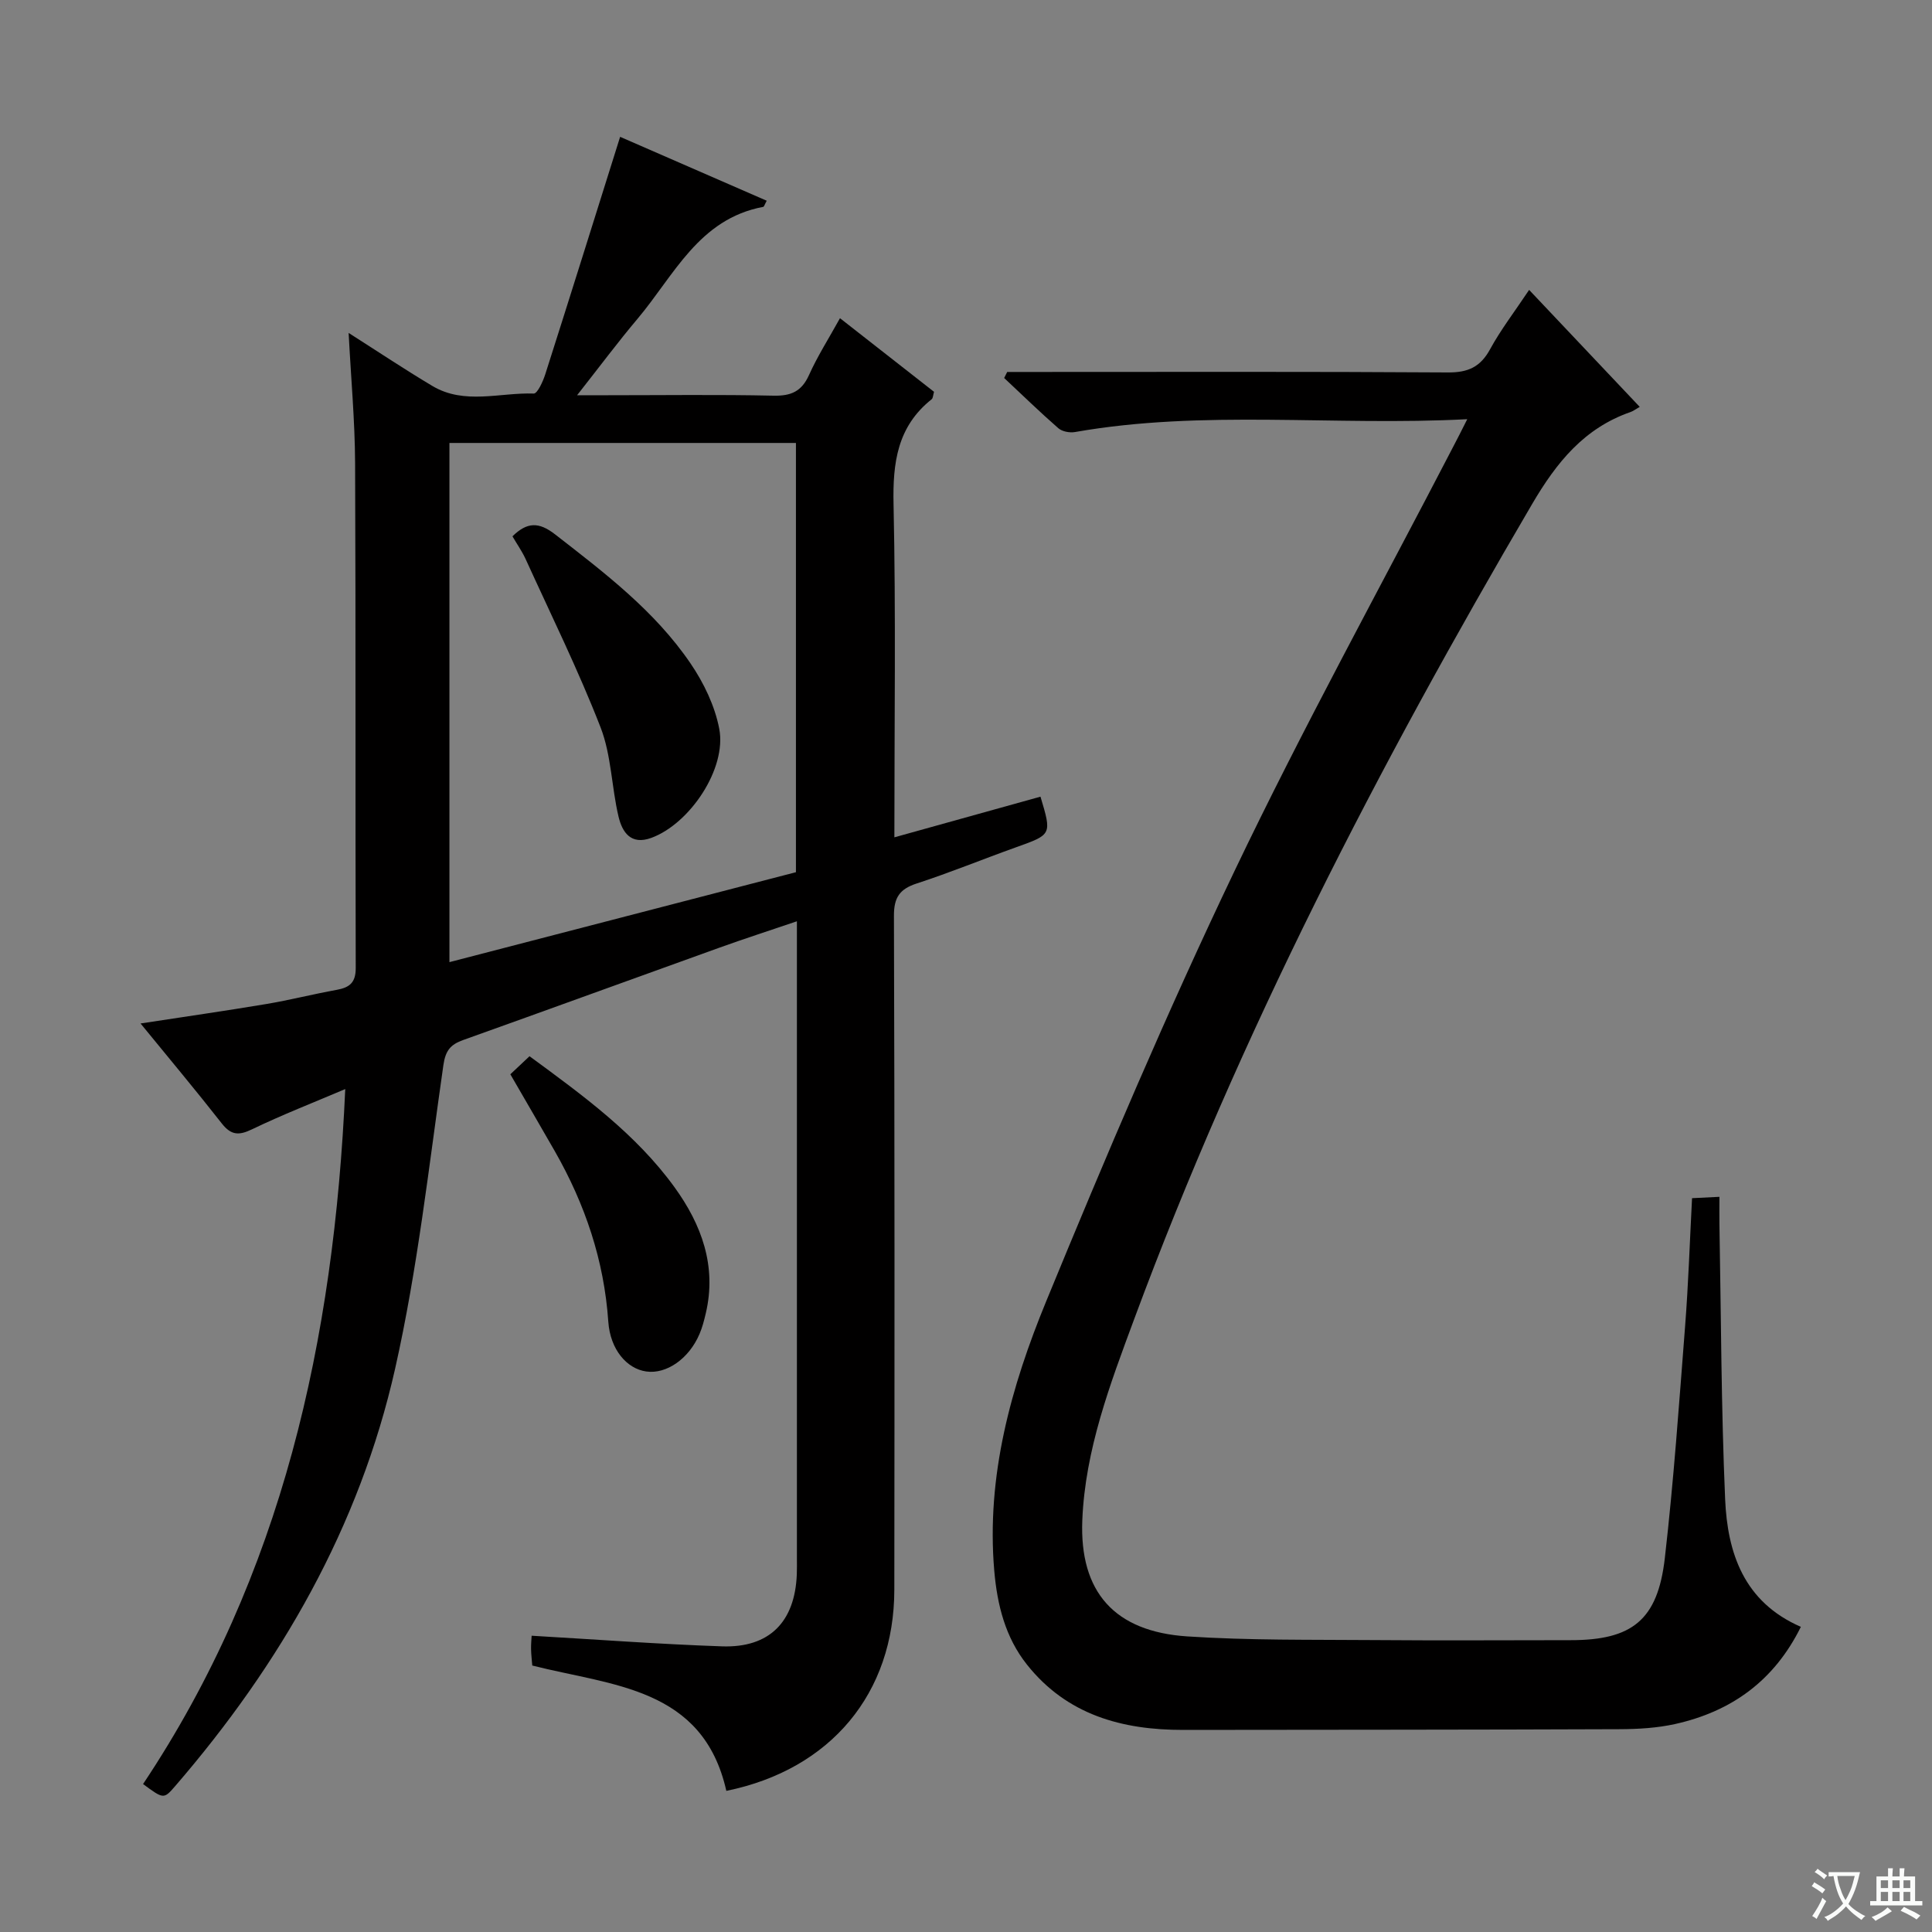 <svg enable-background="new 0 0 400 400" viewBox="0 0 400 400" xmlns="http://www.w3.org/2000/svg"><rect x="0" y="0" width="400" height="400" fill="#808080" stroke="none"/><path d="m377.9 391.2c-.2.3-.4.5-.6.8-.7-.6-1.4-1-2.2-1.5.2-.3.4-.5.5-.8.6.4 1.4.8 2.3 1.5zm-1.8 6.1c-.2-.2-.5-.4-.9-.6.4-.6.8-1.2 1.2-1.9s.7-1.3.9-1.9c.3.3.5.5.8.7-.7 1.3-1.4 2.6-2 3.7zm2.2-9c-.3.3-.5.5-.6.8-.6-.6-1.3-1.1-2-1.5.3-.3.5-.5.6-.7.6.5 1.3.9 2 1.4zm.3.2v-.9h2 4.5c-.3 1.3-.6 2.5-1 3.6s-.9 2.1-1.4 3c.4.5 1 1 1.6 1.4s1.2.8 1.9 1.1c-.3.2-.5.4-.8.8-.4-.3-1-.7-1.6-1.2s-1.2-1.1-1.6-1.6c-.5.6-1.1 1.1-1.7 1.6s-1.4.9-2.1 1.4c-.1-.3-.3-.5-.7-.8.6-.2 1.2-.5 1.9-1s1.4-1.1 2-1.8c-.5-.8-.9-1.6-1.2-2.5s-.6-2-.8-3.2c-.4.1-.7.1-1 .1zm2.5 2.7c.3 1 .7 1.7 1 2.2.3-.5.6-1.1 1-2s.6-1.9.9-3h-3.2-.4c.1.9.3 1.8.7 2.8z" fill="#fafbfa"/><path d="m396.5 388.5v1.5 3.6h1.5v.9c-.4 0-1 0-1.7 0h-7.9c-.5 0-.9 0-1.2 0v-.9h1.3v-3.5c0-.7 0-1.2 0-1.6h2.4c0-.8 0-1.4 0-1.7h1c0 .3-.1.8-.1 1.7h1.5c0-.8 0-1.4 0-1.7h1c0 .3-.1.9-.1 1.7zm-8.2 9.2c-.2-.3-.5-.5-.8-.8.8-.3 1.4-.6 1.9-.9s1-.7 1.4-1.1c.3.3.6.5.9.8-1.6 1-2.8 1.6-3.4 2zm2.6-6.8v-1.6h-1.5v1.6zm0 2.7v-1.9h-1.5v1.9zm2.4-2.7v-1.6h-1.5v1.6zm0 2.7v-1.9h-1.5v1.9zm.2 2 .7-.8c.4.2.9.5 1.6.8s1.3.7 1.8 1c-.3.3-.5.5-.8.8-.4-.3-1.5-1-3.3-1.8zm2-4.7v-1.6h-1.4v1.6zm0 2.7v-1.9h-1.4v1.9z" fill="#fafbfa"/><g fill="#010000"><path d="m71.48 225.48c-6.6 2.81-13.08 5.33-19.32 8.34-2.74 1.32-4.33 1.21-6.24-1.22-5.4-6.89-11.03-13.61-16.82-20.7 9.12-1.4 17.57-2.61 25.99-4.02 4.9-.82 9.73-2.06 14.61-2.94 2.65-.48 3.96-1.47 3.95-4.52-.1-34.83.02-69.66-.13-104.49-.04-8.78-.85-17.56-1.34-27 5.97 3.8 11.57 7.54 17.34 10.98 6.64 3.96 13.97 1.33 20.98 1.57.76.03 1.91-2.48 2.39-3.98 5.19-16.26 10.28-32.56 15.5-49.17 9.51 4.14 19.91 8.67 30.35 13.23-.43.78-.54 1.23-.72 1.27-13.35 2.49-18.48 14.23-26.04 23.19-4.06 4.81-7.82 9.87-12.5 15.81h6.18c11.5 0 23-.16 34.49.09 3.64.08 5.82-.88 7.35-4.28 1.75-3.9 4.07-7.53 6.41-11.76 6.72 5.26 13.09 10.24 19.47 15.24-.2.68-.2 1.3-.49 1.54-7.11 5.65-8.08 13.14-7.89 21.75.49 22.64.17 45.3.17 68.95 10.41-2.9 20.33-5.66 30.25-8.42 2.36 7.88 2.35 7.83-5.03 10.47-6.88 2.46-13.64 5.24-20.58 7.5-3.56 1.16-4.75 2.91-4.73 6.74.15 46.49.13 92.99.08 139.48-.02 21.42-13.14 37.24-34.78 41.65-4.83-21.47-23.66-21.75-40.18-25.95-.09-1.16-.23-2.3-.25-3.43-.02-.97.08-1.95.12-2.74 13.3.77 26.35 1.75 39.41 2.2 9.81.34 15.1-5.05 15.49-14.9.05-1.16.02-2.33.02-3.5 0-41.99 0-83.99 0-125.98 0-1.66 0-3.31 0-5.74-5.68 1.93-10.94 3.63-16.14 5.5-17.65 6.34-35.27 12.77-52.94 19.08-2.6.93-3.67 2.13-4.11 5.19-3.02 21-5.34 42.19-9.99 62.84-7.37 32.72-23.72 61.19-45.6 86.51-2.31 2.67-2.38 2.61-6.59-.49 28.83-43.24 39.54-91.99 41.86-143.89zm21.57-133.77v107.49c23.75-6.16 47.88-12.42 71.74-18.62 0-29.99 0-59.28 0-88.87-23.63 0-47.06 0-71.74 0z"/><path d="m303.78 86.79c-27.72 1.45-54.58-2.03-81.22 2.66-1.09.19-2.65-.1-3.44-.79-3.84-3.35-7.5-6.92-11.22-10.4.21-.42.42-.83.63-1.25h5.27c28.66 0 57.32-.09 85.97.1 4.17.03 6.73-1.12 8.74-4.81 2.22-4.07 5.09-7.79 8.08-12.28 7.64 8.08 15.08 15.96 22.9 24.22-.9.51-1.37.88-1.89 1.06-9.61 3.34-15.31 10.4-20.38 19.04-31.76 54.15-60.52 109.73-82.37 168.69-5.01 13.51-10.18 27.11-10.77 41.71-.6 14.87 6.66 23.06 21.72 24.06 12.76.84 25.59.66 38.39.76 13.66.11 27.32.03 40.99.02 12.72 0 18.02-4.15 19.5-16.95 1.84-16 2.96-32.08 4.21-48.15.67-8.61.95-17.25 1.43-26.41 1.62-.08 3.34-.16 5.67-.28 0 2.11-.03 3.9 0 5.68.34 18.97.36 37.96 1.18 56.91.48 11.16 3.88 21.31 15.68 26.44-5.53 11.19-14.4 17.53-26.03 20.12-3.69.82-7.57 1.05-11.36 1.07-30.16.12-60.31.11-90.47.15-12.68.02-24.09-3.11-32.36-13.51-4.5-5.65-6.17-12.39-6.78-19.46-1.68-19.61 3.48-38.09 10.76-55.79 12.31-29.94 24.98-59.78 38.94-88.98 14.24-29.81 30.22-58.79 45.43-88.14.76-1.43 1.49-2.9 2.8-5.49z"/><path d="m105.66 222.42c1.23-1.16 2.51-2.36 3.97-3.74 11.12 8.16 22.03 16.09 30.02 27.12 5.58 7.71 8.79 16.32 6.47 26.13-.34 1.44-.71 2.9-1.29 4.25-2.19 5.14-6.84 8.37-11.04 7.77-4.01-.57-7.45-4.52-7.85-10.33-.87-12.68-4.81-24.3-11.05-35.24-2.95-5.15-5.95-10.29-9.23-15.96z"/><path d="m106.1 111.04c3.04-2.99 5.47-3 8.79-.43 10.28 7.99 20.68 15.87 28.08 26.75 2.74 4.02 5.03 8.78 5.94 13.51 1.59 8.26-6.08 19.67-14.05 22.6-4.28 1.57-6.04-1.21-6.8-4.4-1.45-6.12-1.48-12.71-3.72-18.48-4.62-11.88-10.28-23.34-15.57-34.96-.76-1.61-1.81-3.1-2.67-4.59z"/></g></svg>